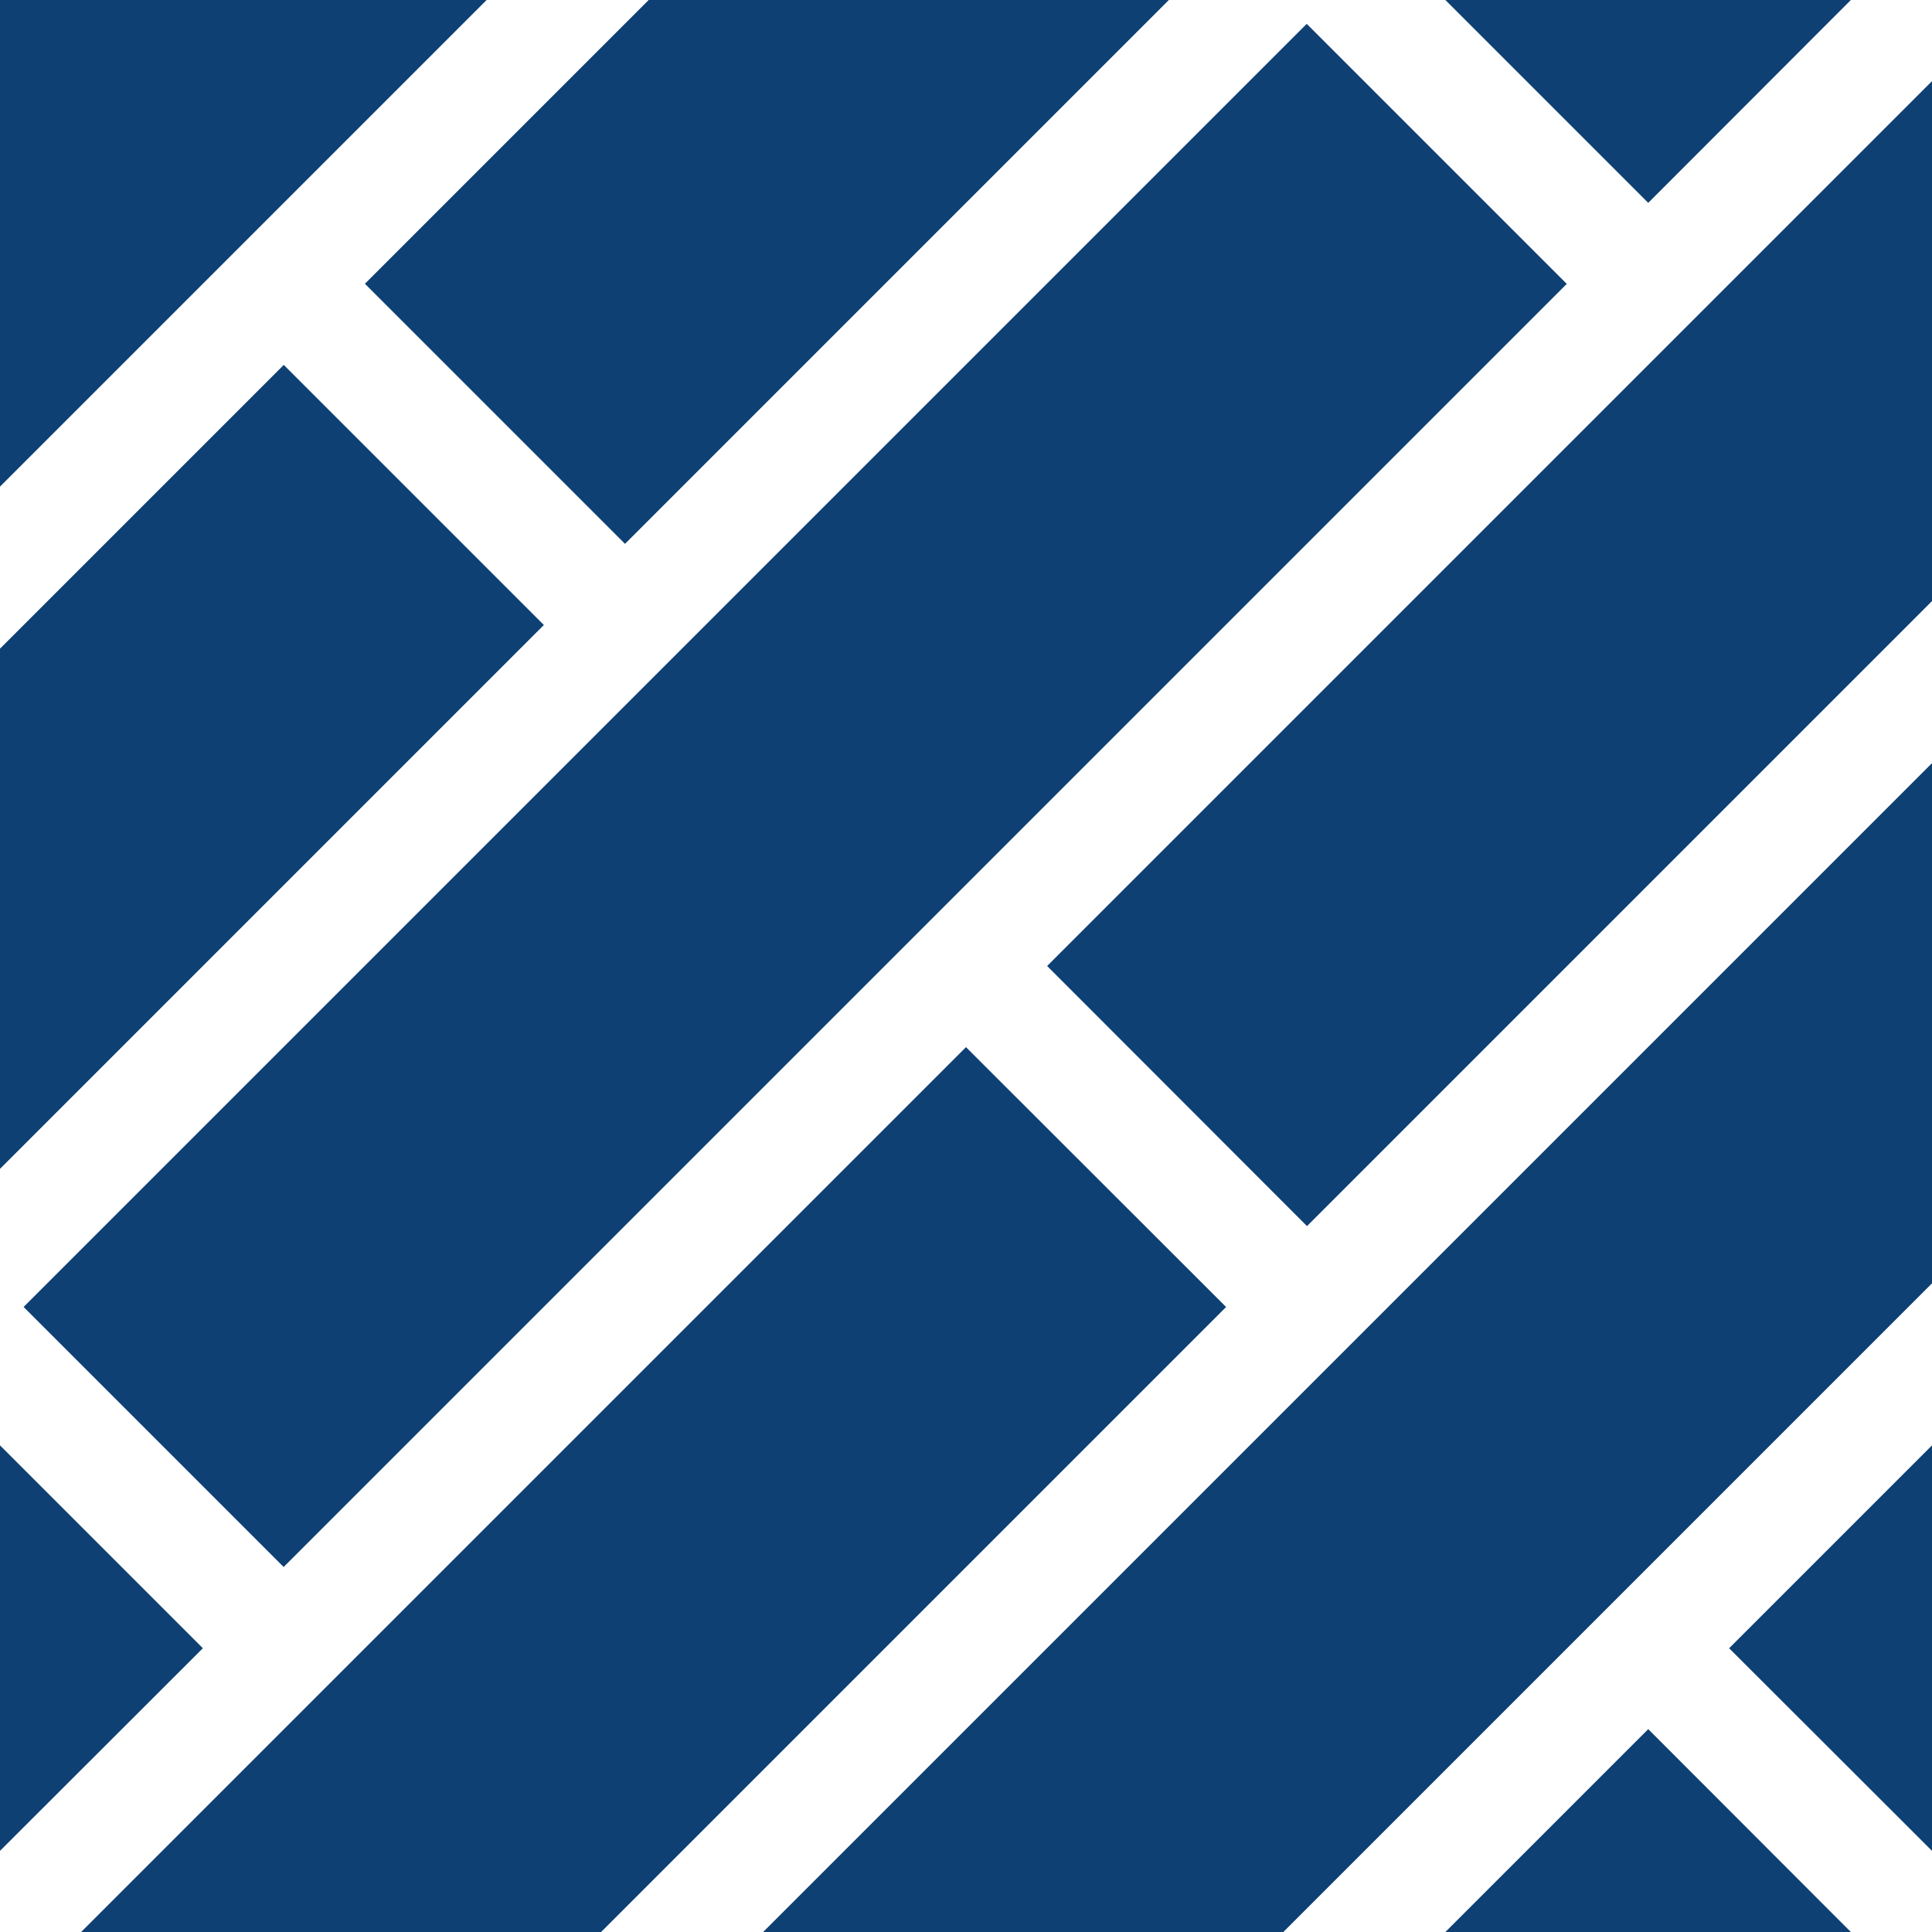 <?xml version="1.0" encoding="utf-8"?>
<!-- Generator: Adobe Illustrator 27.9.4, SVG Export Plug-In . SVG Version: 9.03 Build 54784)  -->
<svg version="1.1" id="Layer_1" xmlns="http://www.w3.org/2000/svg" xmlns:xlink="http://www.w3.org/1999/xlink" x="0px" y="0px"
	 viewBox="0 0 800 800" style="enable-background:new 0 0 800 800;" xml:space="preserve">
<style type="text/css">
	.st0{fill:#0E4074;}
</style>
<g id="SVGRepo_bgCarrier">
</g>
<g id="SVGRepo_tracerCarrier">
</g>
<g id="SVGRepo_iconCarrier">
	<g>
		<g>
			<polygon class="st0" points="316,800 531.4,800 800,531.4 800,316 			"/>
		</g>
	</g>
	<g>
		<g>
			<polygon class="st0" points="117.5,151.1 0,268.6 0,484 225.2,258.8 			"/>
		</g>
	</g>
	<g>
		<g>
			<polygon class="st0" points="400,433.6 33.6,800 248.9,800 507.7,541.2 			"/>
		</g>
	</g>
	<g>
		<g>
			<polygon class="st0" points="682.5,716 598.5,800 766.4,800 			"/>
		</g>
	</g>
	<g>
		<g>
			<polygon class="st0" points="716,682.5 800,766.4 800,598.5 			"/>
		</g>
	</g>
	<g>
		<g>
			<polygon class="st0" points="268.6,0 151.1,117.5 258.8,225.2 484,0 			"/>
		</g>
	</g>
	<g>
		<g>
			<polygon class="st0" points="0,598.5 0,766.4 84,682.5 			"/>
		</g>
	</g>
	<g>
		<g>
			<polygon class="st0" points="433.6,400 541.2,507.7 800,248.9 800,33.6 			"/>
		</g>
	</g>
	<g>
		<g>
			<polygon class="st0" points="0,0 0,201.5 201.5,0 			"/>
		</g>
	</g>
	<g>
		<g>
			<polygon class="st0" points="598.5,0 682.5,84 766.4,0 			"/>
		</g>
	</g>
	<g>
		<g>
			
				<rect x="-46.4" y="253.2" transform="matrix(0.707 -0.707 0.707 0.707 -136.431 329.365)" class="st0" width="751.5" height="152.3"/>
		</g>
	</g>
</g>
</svg>
